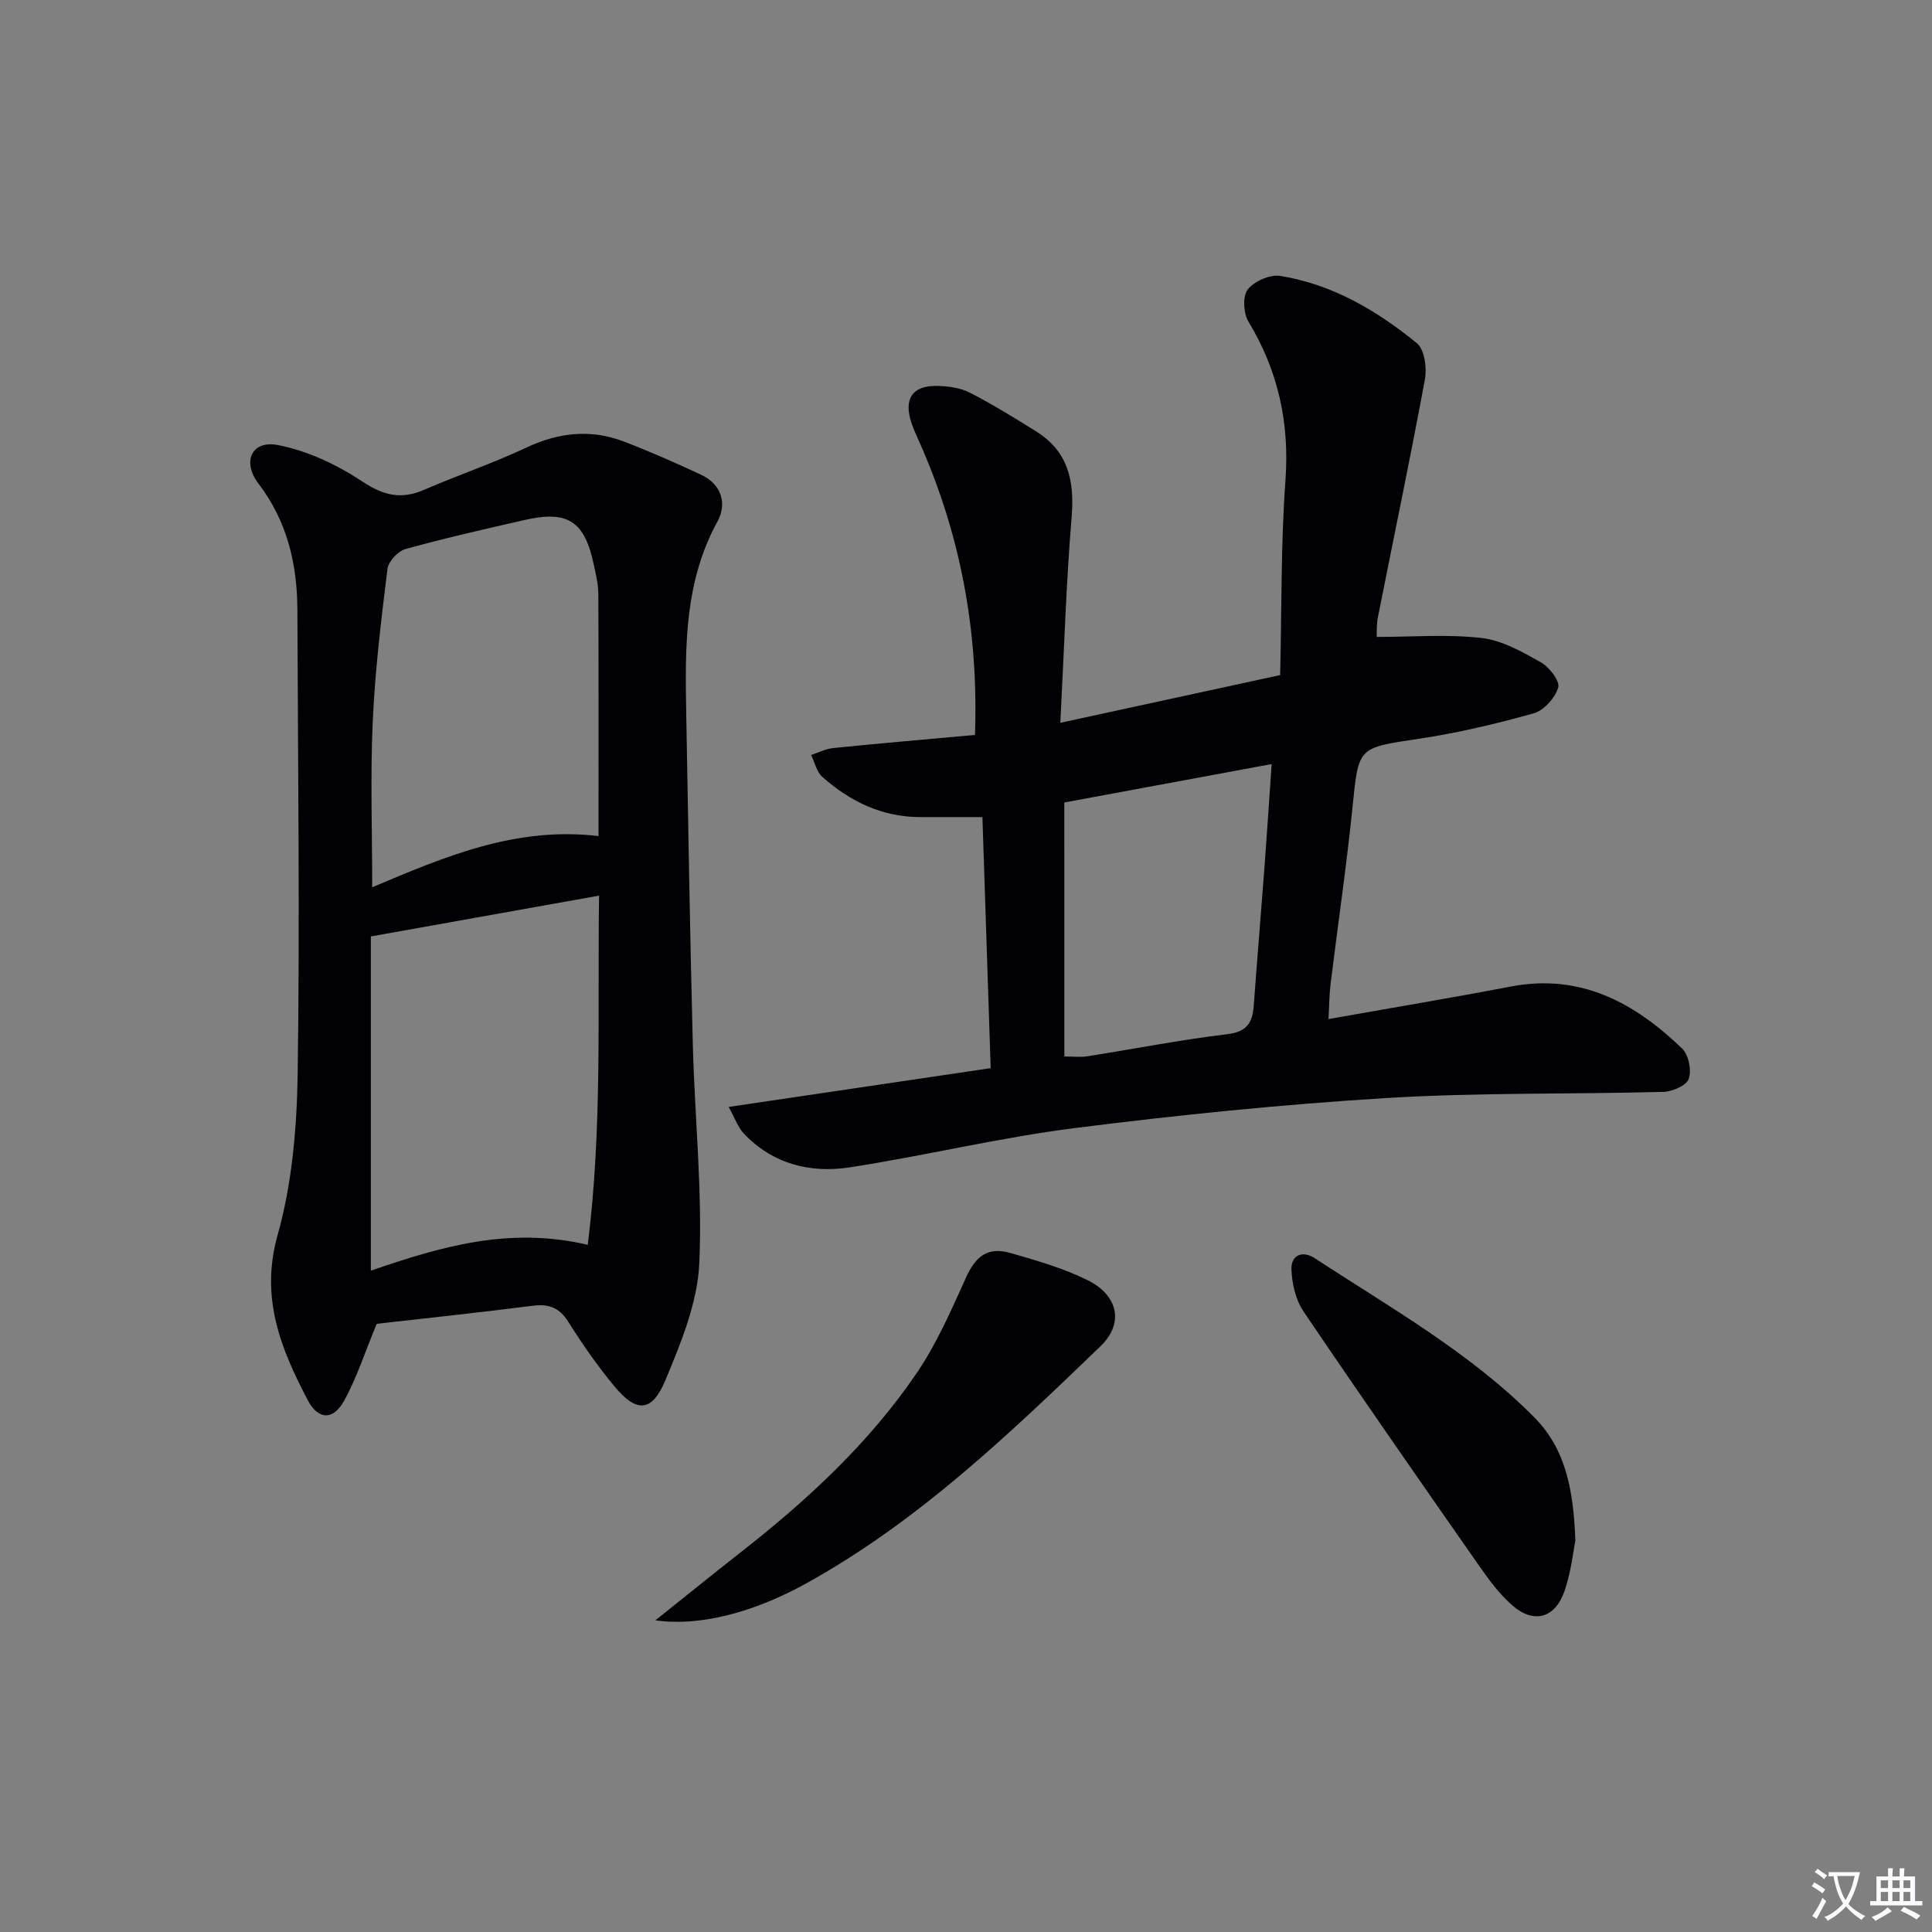 <svg enable-background="new 0 0 400 400" viewBox="0 0 400 400" xmlns="http://www.w3.org/2000/svg"><rect x="0" y="0" width="400" height="400" fill="#808080" stroke="none"/><path d="m377.9 391.2c-.2.3-.4.5-.6.8-.7-.6-1.4-1-2.2-1.5.2-.3.4-.5.5-.8.6.4 1.4.8 2.3 1.5zm-1.8 6.1c-.2-.2-.5-.4-.9-.6.4-.6.8-1.2 1.2-1.9s.7-1.3.9-1.9c.3.3.5.5.8.7-.7 1.3-1.4 2.6-2 3.7zm2.2-9c-.3.3-.5.5-.6.8-.6-.6-1.3-1.1-2-1.5.3-.3.5-.5.6-.7.6.5 1.3.9 2 1.4zm.3.2v-.9h2 4.5c-.3 1.3-.6 2.5-1 3.6s-.9 2.1-1.4 3c.4.5 1 1 1.6 1.4s1.2.8 1.9 1.1c-.3.2-.5.4-.8.8-.4-.3-1-.7-1.6-1.2s-1.2-1.1-1.6-1.6c-.5.6-1.1 1.1-1.7 1.6s-1.4.9-2.1 1.4c-.1-.3-.3-.5-.7-.8.6-.2 1.2-.5 1.9-1s1.4-1.1 2-1.8c-.5-.8-.9-1.6-1.2-2.5s-.6-2-.8-3.2c-.4.1-.7.1-1 .1zm2.5 2.7c.3 1 .7 1.7 1 2.2.3-.5.6-1.1 1-2s.6-1.9.9-3h-3.2-.4c.1.9.3 1.8.7 2.8z" fill="#fbfafc"/><path d="m396.5 388.5v1.5 3.6h1.5v.9c-.4 0-1 0-1.7 0h-7.9c-.5 0-.9 0-1.2 0v-.9h1.3v-3.5c0-.7 0-1.2 0-1.6h2.4c0-.8 0-1.4 0-1.7h1c0 .3-.1.8-.1 1.7h1.5c0-.8 0-1.4 0-1.7h1c0 .3-.1.9-.1 1.7zm-8.2 9.2c-.2-.3-.5-.5-.8-.8.8-.3 1.4-.6 1.9-.9s1-.7 1.4-1.1c.3.3.6.5.9.8-1.6 1-2.8 1.6-3.4 2zm2.6-6.8v-1.6h-1.5v1.6zm0 2.7v-1.9h-1.5v1.9zm2.4-2.7v-1.6h-1.5v1.6zm0 2.7v-1.9h-1.5v1.9zm.2 2 .7-.8c.4.2.9.5 1.6.8s1.3.7 1.8 1c-.3.3-.5.5-.8.8-.4-.3-1.5-1-3.3-1.8zm2-4.7v-1.6h-1.4v1.6zm0 2.7v-1.9h-1.4v1.9z" fill="#fbfafc"/><g fill="#010103"><path d="m150.86 229.18c18.66-2.76 36.19-5.36 54.25-8.03-.57-17.41-1.14-34.46-1.71-51.98-4.63 0-8.76.01-12.88 0-7.88-.01-14.51-3.22-20.26-8.32-1.19-1.05-1.57-3.01-2.32-4.54 1.51-.49 2.99-1.27 4.53-1.43 9.71-.98 19.44-1.82 29.39-2.72.76-21.62-3.04-41.64-11.57-60.77-.54-1.21-1.1-2.43-1.53-3.68-1.76-5.08.08-7.93 5.33-7.81 2.27.05 4.76.4 6.73 1.41 4.71 2.42 9.24 5.22 13.74 8.03 6.61 4.14 7.93 10.25 7.31 17.71-1.14 13.72-1.55 27.5-2.34 42.6 15.74-3.42 30.37-6.6 45.51-9.88.33-13.78.14-27.1 1.1-40.33.86-11.92-1.51-22.66-7.65-32.83-1.05-1.74-1.25-5.28-.16-6.68 1.34-1.72 4.63-3.15 6.77-2.8 10.75 1.74 19.96 7.16 28.25 13.93 1.59 1.3 2.1 5.11 1.66 7.5-3.04 16.46-6.49 32.85-9.74 49.28-.31 1.58-.2 3.25-.24 4.03 7.44 0 14.67-.6 21.73.22 4.25.49 8.42 2.87 12.27 5.04 1.74.98 3.98 3.9 3.58 5.22-.64 2.15-2.97 4.75-5.09 5.34-7.81 2.19-15.77 4.07-23.79 5.27-12.62 1.89-12.44 1.64-13.7 14.08-1.24 12.23-3.04 24.4-4.54 36.61-.28 2.25-.28 4.54-.44 7.34 12.99-2.31 25.4-4.38 37.76-6.74 14.43-2.76 25.61 3.36 35.46 12.84 1.35 1.3 1.98 4.5 1.37 6.28-.47 1.37-3.39 2.64-5.25 2.69-19.14.52-38.32.11-57.41 1.28-21.54 1.32-43.07 3.5-64.49 6.22-15.61 1.98-30.99 5.72-46.56 8.13-8.18 1.26-15.94-.69-21.93-7-1.21-1.28-1.82-3.14-3.14-5.51zm69.5-10.45c1.82 0 3.31.19 4.74-.03 9.66-1.52 19.28-3.42 28.98-4.58 4.13-.49 5.25-2.43 5.5-5.96.71-9.78 1.54-19.55 2.27-29.33.5-6.71.93-13.42 1.43-20.64-14.82 2.75-28.94 5.37-42.93 7.96.01 17.89.01 35.15.01 52.58z"/><path d="m78 274.08c-2.51 6.04-4.17 11.26-6.77 15.96-2.26 4.07-5.36 3.95-7.51-.15-5.6-10.67-9.89-21.19-6.25-34.16 3.01-10.72 4-22.26 4.16-33.47.46-31.98.05-63.97-.06-95.95-.03-9.51-2.1-18.36-8.04-26.16-3.49-4.58-1.43-9.07 4.05-8 6.11 1.18 12.22 4.08 17.45 7.55 4.4 2.92 8.04 3.76 12.77 1.71 7-3.03 14.25-5.49 21.15-8.73 6.71-3.16 13.38-3.89 20.25-1.25 5.41 2.08 10.74 4.42 15.99 6.88 4.27 2 5.35 6.04 3.35 9.67-6.83 12.45-6.71 25.88-6.47 39.38.41 22.97.78 45.94 1.37 68.9.39 15.11 2.02 30.26 1.34 45.31-.37 8.16-3.78 16.41-6.99 24.13-2.8 6.74-6.01 6.86-10.59 1.32-3.49-4.22-6.65-8.75-9.56-13.38-1.89-3.01-4.11-3.72-7.47-3.29-11.02 1.42-22.08 2.58-32.17 3.73zm43.69-16.35c3.05-24.33 1.99-48.2 2.34-72.3-16 2.86-31.48 5.63-47.25 8.45v69.19c14.45-4.94 28.56-9.18 44.91-5.34zm2.23-84.63c0-17.26.03-33.7-.04-50.15-.01-1.97-.5-3.94-.91-5.89-1.9-9.17-5.37-11.46-14.41-9.39-8.23 1.89-16.47 3.74-24.6 6-1.56.43-3.55 2.57-3.74 4.12-1.3 10.52-2.58 21.07-3.05 31.65-.51 11.22-.11 22.48-.11 34.26 14.85-6.26 29.66-12.65 46.86-10.6z"/><path d="m135.69 335.47c6.46-5.15 11.93-9.6 17.48-13.94 13.84-10.82 26.7-22.66 36.61-37.23 4.14-6.09 7.15-13 10.2-19.75 2.02-4.47 4.51-6.49 9.25-5.12 5.4 1.55 10.89 3.12 15.9 5.59 6.45 3.19 7.6 9 2.72 13.7-18.94 18.24-37.95 36.47-61.25 49.28-10.94 6.01-22.08 8.76-30.91 7.47z"/><path d="m326.16 319c-.44 2.13-.87 6.47-2.27 10.48-1.96 5.6-6.39 6.75-10.8 2.88-2.7-2.37-4.91-5.39-6.98-8.36-12.17-17.43-24.33-34.88-36.24-52.49-1.62-2.39-2.38-5.73-2.49-8.67-.11-3.04 2.32-3.99 4.85-2.33 15.68 10.28 32.14 19.51 45.48 32.99 6.31 6.39 8.07 14.63 8.45 25.5z"/></g></svg>